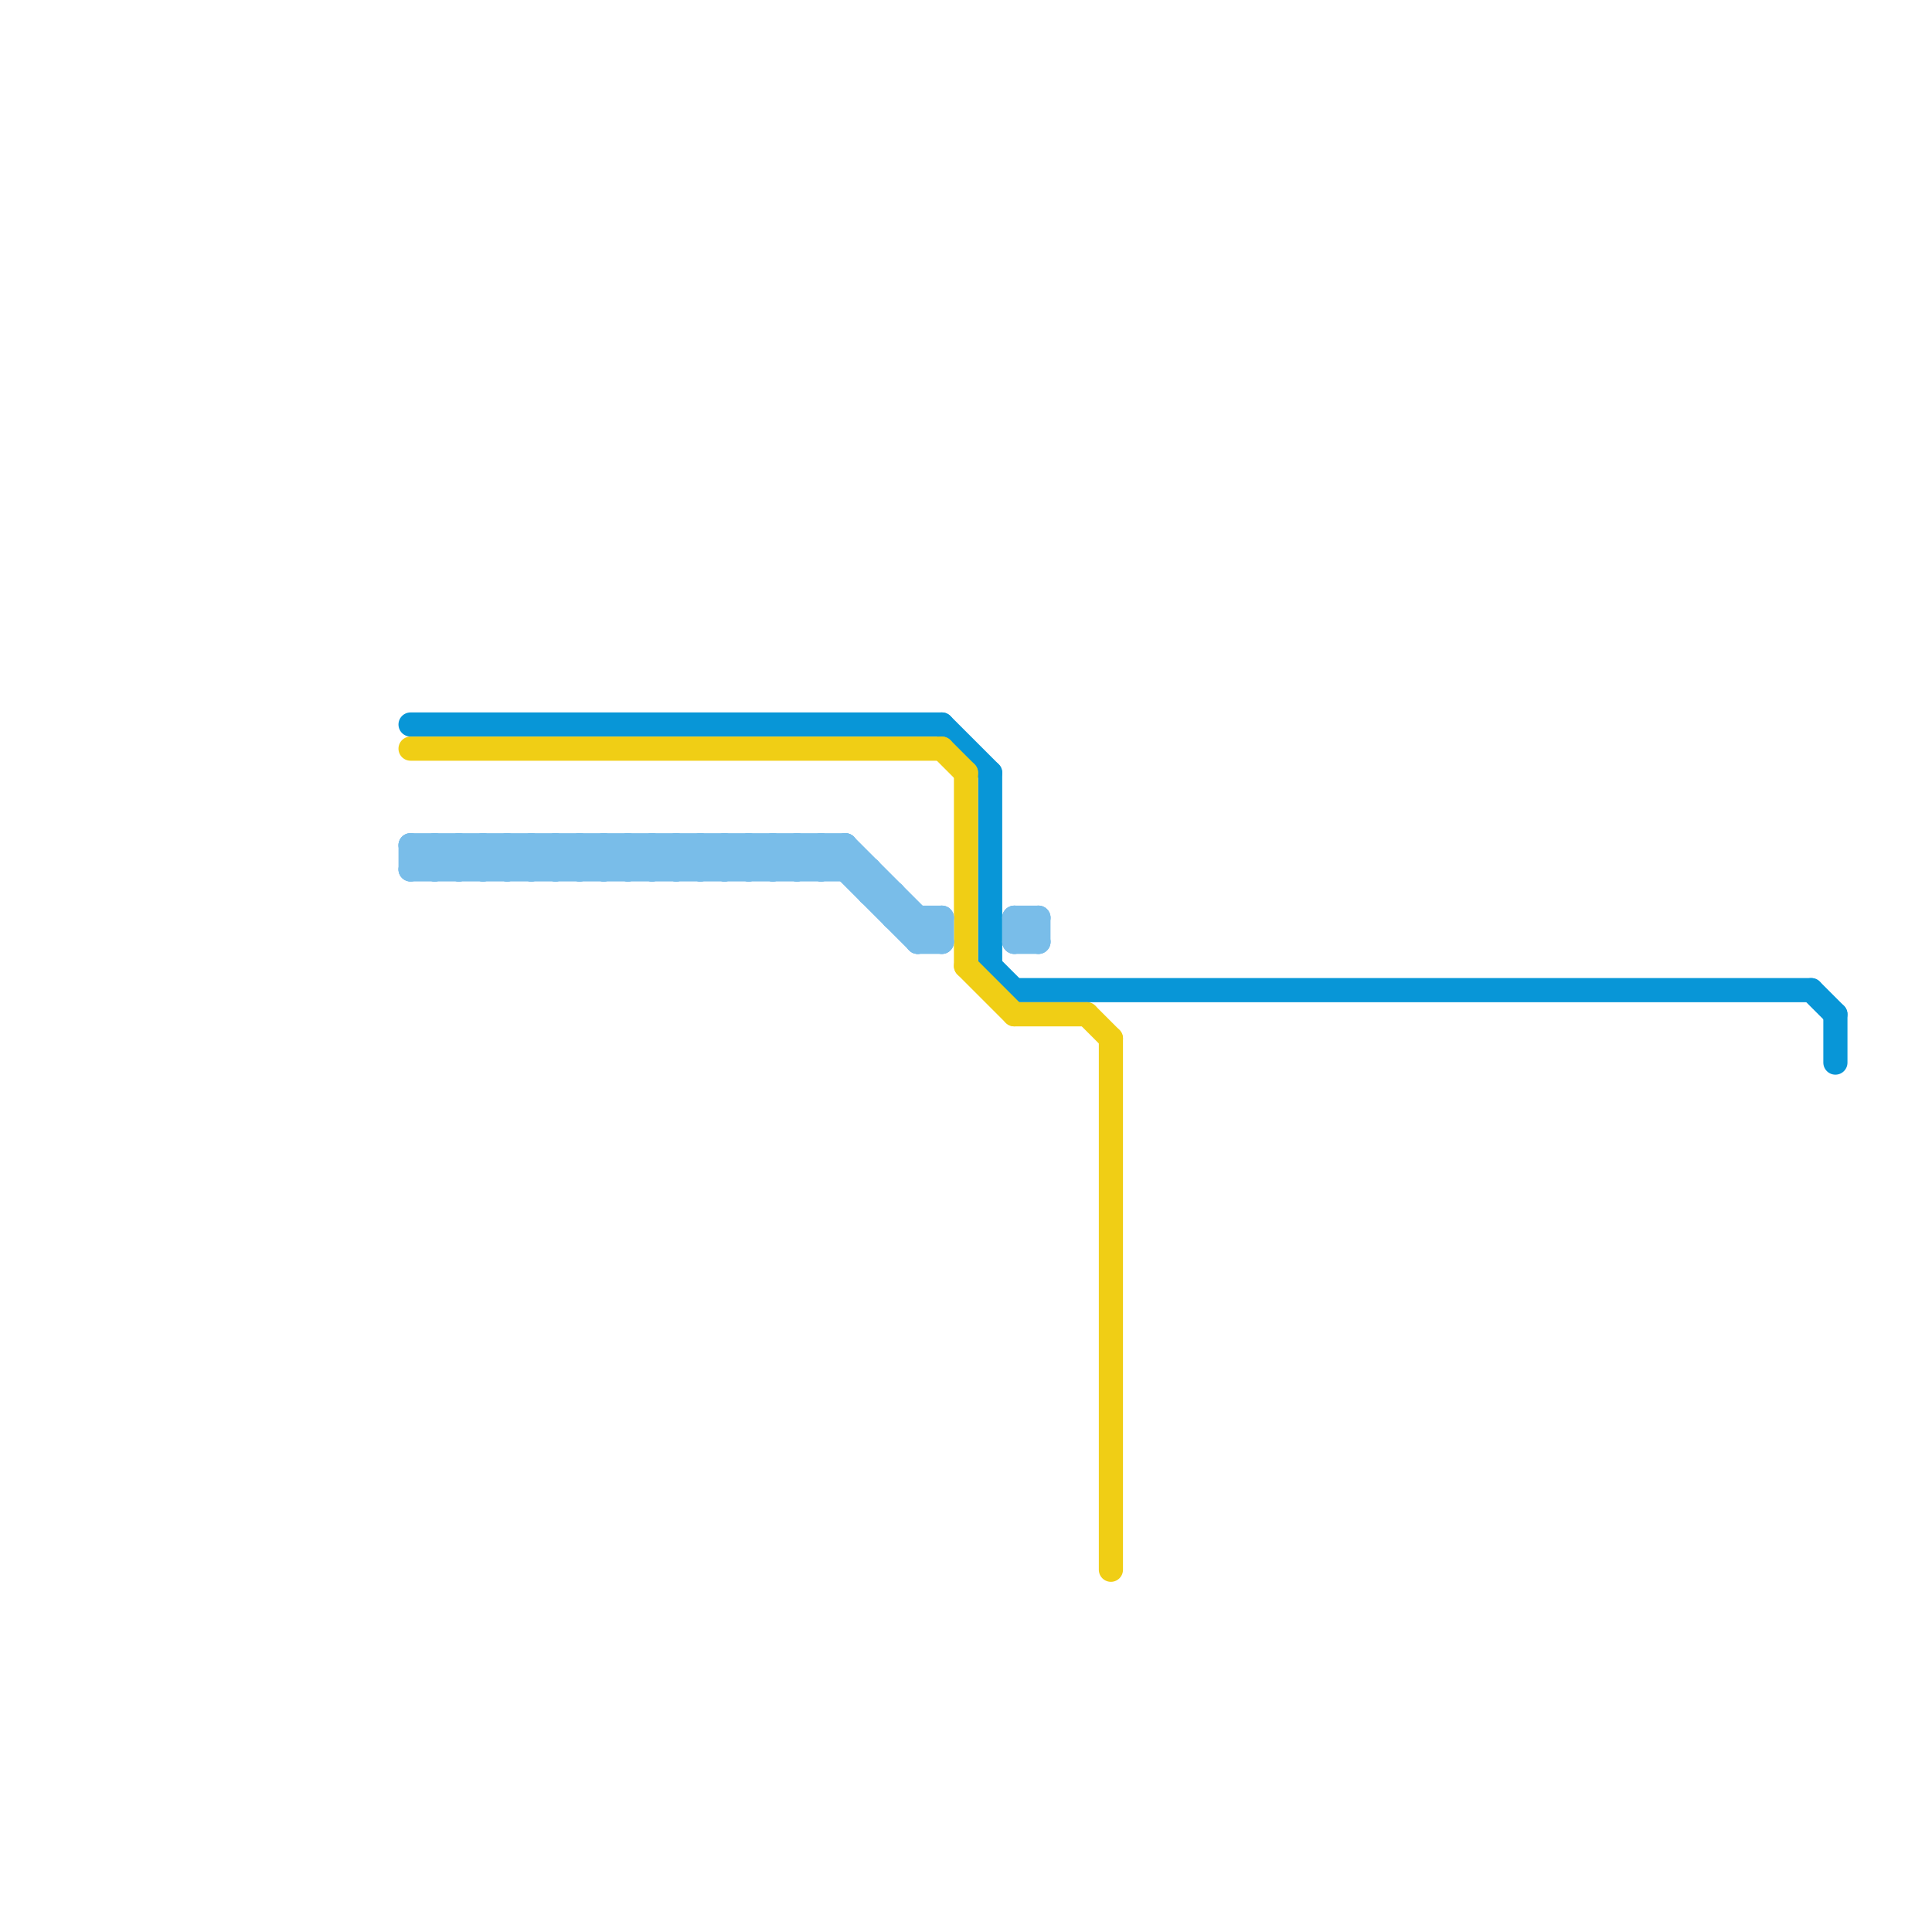 
<svg version="1.1" xmlns="http://www.w3.org/2000/svg" viewBox="0 0 80 80">
<style>text { font: 1px Helvetica; font-weight: 600; white-space: pre; dominant-baseline: central; } line { stroke-width: 1; fill: none; stroke-linecap: round; stroke-linejoin: round; } .c0 { stroke: #0896d7 } .c1 { stroke: #f0ce15 } .c2 { stroke: #79bde9 } .w1 { stroke-width: 1; }</style><defs></defs><line class="c0 " x1="76" y1="42" x2="76" y2="44"/><line class="c0 " x1="41" y1="40" x2="42" y2="41"/><line class="c0 " x1="42" y1="41" x2="75" y2="41"/><line class="c0 " x1="17" y1="30" x2="39" y2="30"/><line class="c0 " x1="41" y1="32" x2="41" y2="40"/><line class="c0 " x1="75" y1="41" x2="76" y2="42"/><line class="c0 " x1="39" y1="30" x2="41" y2="32"/><line class="c1 " x1="46" y1="43" x2="46" y2="65"/><line class="c1 " x1="40" y1="32" x2="40" y2="40"/><line class="c1 " x1="40" y1="40" x2="42" y2="42"/><line class="c1 " x1="45" y1="42" x2="46" y2="43"/><line class="c1 " x1="17" y1="31" x2="39" y2="31"/><line class="c1 " x1="42" y1="42" x2="45" y2="42"/><line class="c1 " x1="39" y1="31" x2="40" y2="32"/><line class="c2 " x1="17" y1="35" x2="17" y2="36"/><line class="c2 " x1="32" y1="35" x2="33" y2="36"/><line class="c2 " x1="22" y1="35" x2="23" y2="36"/><line class="c2 " x1="29" y1="35" x2="29" y2="36"/><line class="c2 " x1="32" y1="36" x2="33" y2="35"/><line class="c2 " x1="38" y1="39" x2="39" y2="39"/><line class="c2 " x1="26" y1="36" x2="27" y2="35"/><line class="c2 " x1="34" y1="35" x2="34" y2="36"/><line class="c2 " x1="29" y1="36" x2="30" y2="35"/><line class="c2 " x1="28" y1="35" x2="28" y2="36"/><line class="c2 " x1="19" y1="35" x2="19" y2="36"/><line class="c2 " x1="26" y1="35" x2="27" y2="36"/><line class="c2 " x1="25" y1="36" x2="26" y2="35"/><line class="c2 " x1="31" y1="35" x2="32" y2="36"/><line class="c2 " x1="37" y1="38" x2="39" y2="38"/><line class="c2 " x1="25" y1="35" x2="26" y2="36"/><line class="c2 " x1="42" y1="39" x2="43" y2="38"/><line class="c2 " x1="21" y1="36" x2="22" y2="35"/><line class="c2 " x1="22" y1="36" x2="23" y2="35"/><line class="c2 " x1="31" y1="36" x2="32" y2="35"/><line class="c2 " x1="30" y1="35" x2="30" y2="36"/><line class="c2 " x1="18" y1="35" x2="19" y2="36"/><line class="c2 " x1="30" y1="35" x2="31" y2="36"/><line class="c2 " x1="21" y1="35" x2="22" y2="36"/><line class="c2 " x1="42" y1="38" x2="43" y2="39"/><line class="c2 " x1="17" y1="35" x2="18" y2="36"/><line class="c2 " x1="24" y1="35" x2="24" y2="36"/><line class="c2 " x1="17" y1="36" x2="18" y2="35"/><line class="c2 " x1="27" y1="35" x2="27" y2="36"/><line class="c2 " x1="29" y1="35" x2="30" y2="36"/><line class="c2 " x1="38" y1="39" x2="39" y2="38"/><line class="c2 " x1="35" y1="35" x2="35" y2="36"/><line class="c2 " x1="27" y1="36" x2="28" y2="35"/><line class="c2 " x1="20" y1="35" x2="20" y2="36"/><line class="c2 " x1="26" y1="35" x2="26" y2="36"/><line class="c2 " x1="34" y1="35" x2="38" y2="39"/><line class="c2 " x1="23" y1="36" x2="24" y2="35"/><line class="c2 " x1="19" y1="36" x2="20" y2="35"/><line class="c2 " x1="33" y1="35" x2="34" y2="36"/><line class="c2 " x1="25" y1="35" x2="25" y2="36"/><line class="c2 " x1="23" y1="35" x2="24" y2="36"/><line class="c2 " x1="32" y1="35" x2="32" y2="36"/><line class="c2 " x1="19" y1="35" x2="20" y2="36"/><line class="c2 " x1="42" y1="38" x2="42" y2="39"/><line class="c2 " x1="22" y1="35" x2="22" y2="36"/><line class="c2 " x1="42" y1="38" x2="43" y2="38"/><line class="c2 " x1="24" y1="36" x2="25" y2="35"/><line class="c2 " x1="36" y1="36" x2="36" y2="37"/><line class="c2 " x1="31" y1="35" x2="31" y2="36"/><line class="c2 " x1="43" y1="38" x2="43" y2="39"/><line class="c2 " x1="36" y1="37" x2="37" y2="37"/><line class="c2 " x1="39" y1="38" x2="39" y2="39"/><line class="c2 " x1="28" y1="36" x2="29" y2="35"/><line class="c2 " x1="35" y1="35" x2="39" y2="39"/><line class="c2 " x1="18" y1="35" x2="18" y2="36"/><line class="c2 " x1="21" y1="35" x2="21" y2="36"/><line class="c2 " x1="27" y1="35" x2="28" y2="36"/><line class="c2 " x1="28" y1="35" x2="29" y2="36"/><line class="c2 " x1="18" y1="36" x2="19" y2="35"/><line class="c2 " x1="37" y1="37" x2="37" y2="38"/><line class="c2 " x1="33" y1="35" x2="33" y2="36"/><line class="c2 " x1="38" y1="38" x2="38" y2="39"/><line class="c2 " x1="34" y1="36" x2="35" y2="35"/><line class="c2 " x1="24" y1="35" x2="25" y2="36"/><line class="c2 " x1="17" y1="36" x2="36" y2="36"/><line class="c2 " x1="30" y1="36" x2="31" y2="35"/><line class="c2 " x1="20" y1="35" x2="21" y2="36"/><line class="c2 " x1="33" y1="36" x2="34" y2="35"/><line class="c2 " x1="42" y1="39" x2="43" y2="39"/><line class="c2 " x1="23" y1="35" x2="23" y2="36"/><line class="c2 " x1="17" y1="35" x2="35" y2="35"/><line class="c2 " x1="20" y1="36" x2="21" y2="35"/>
</svg>
